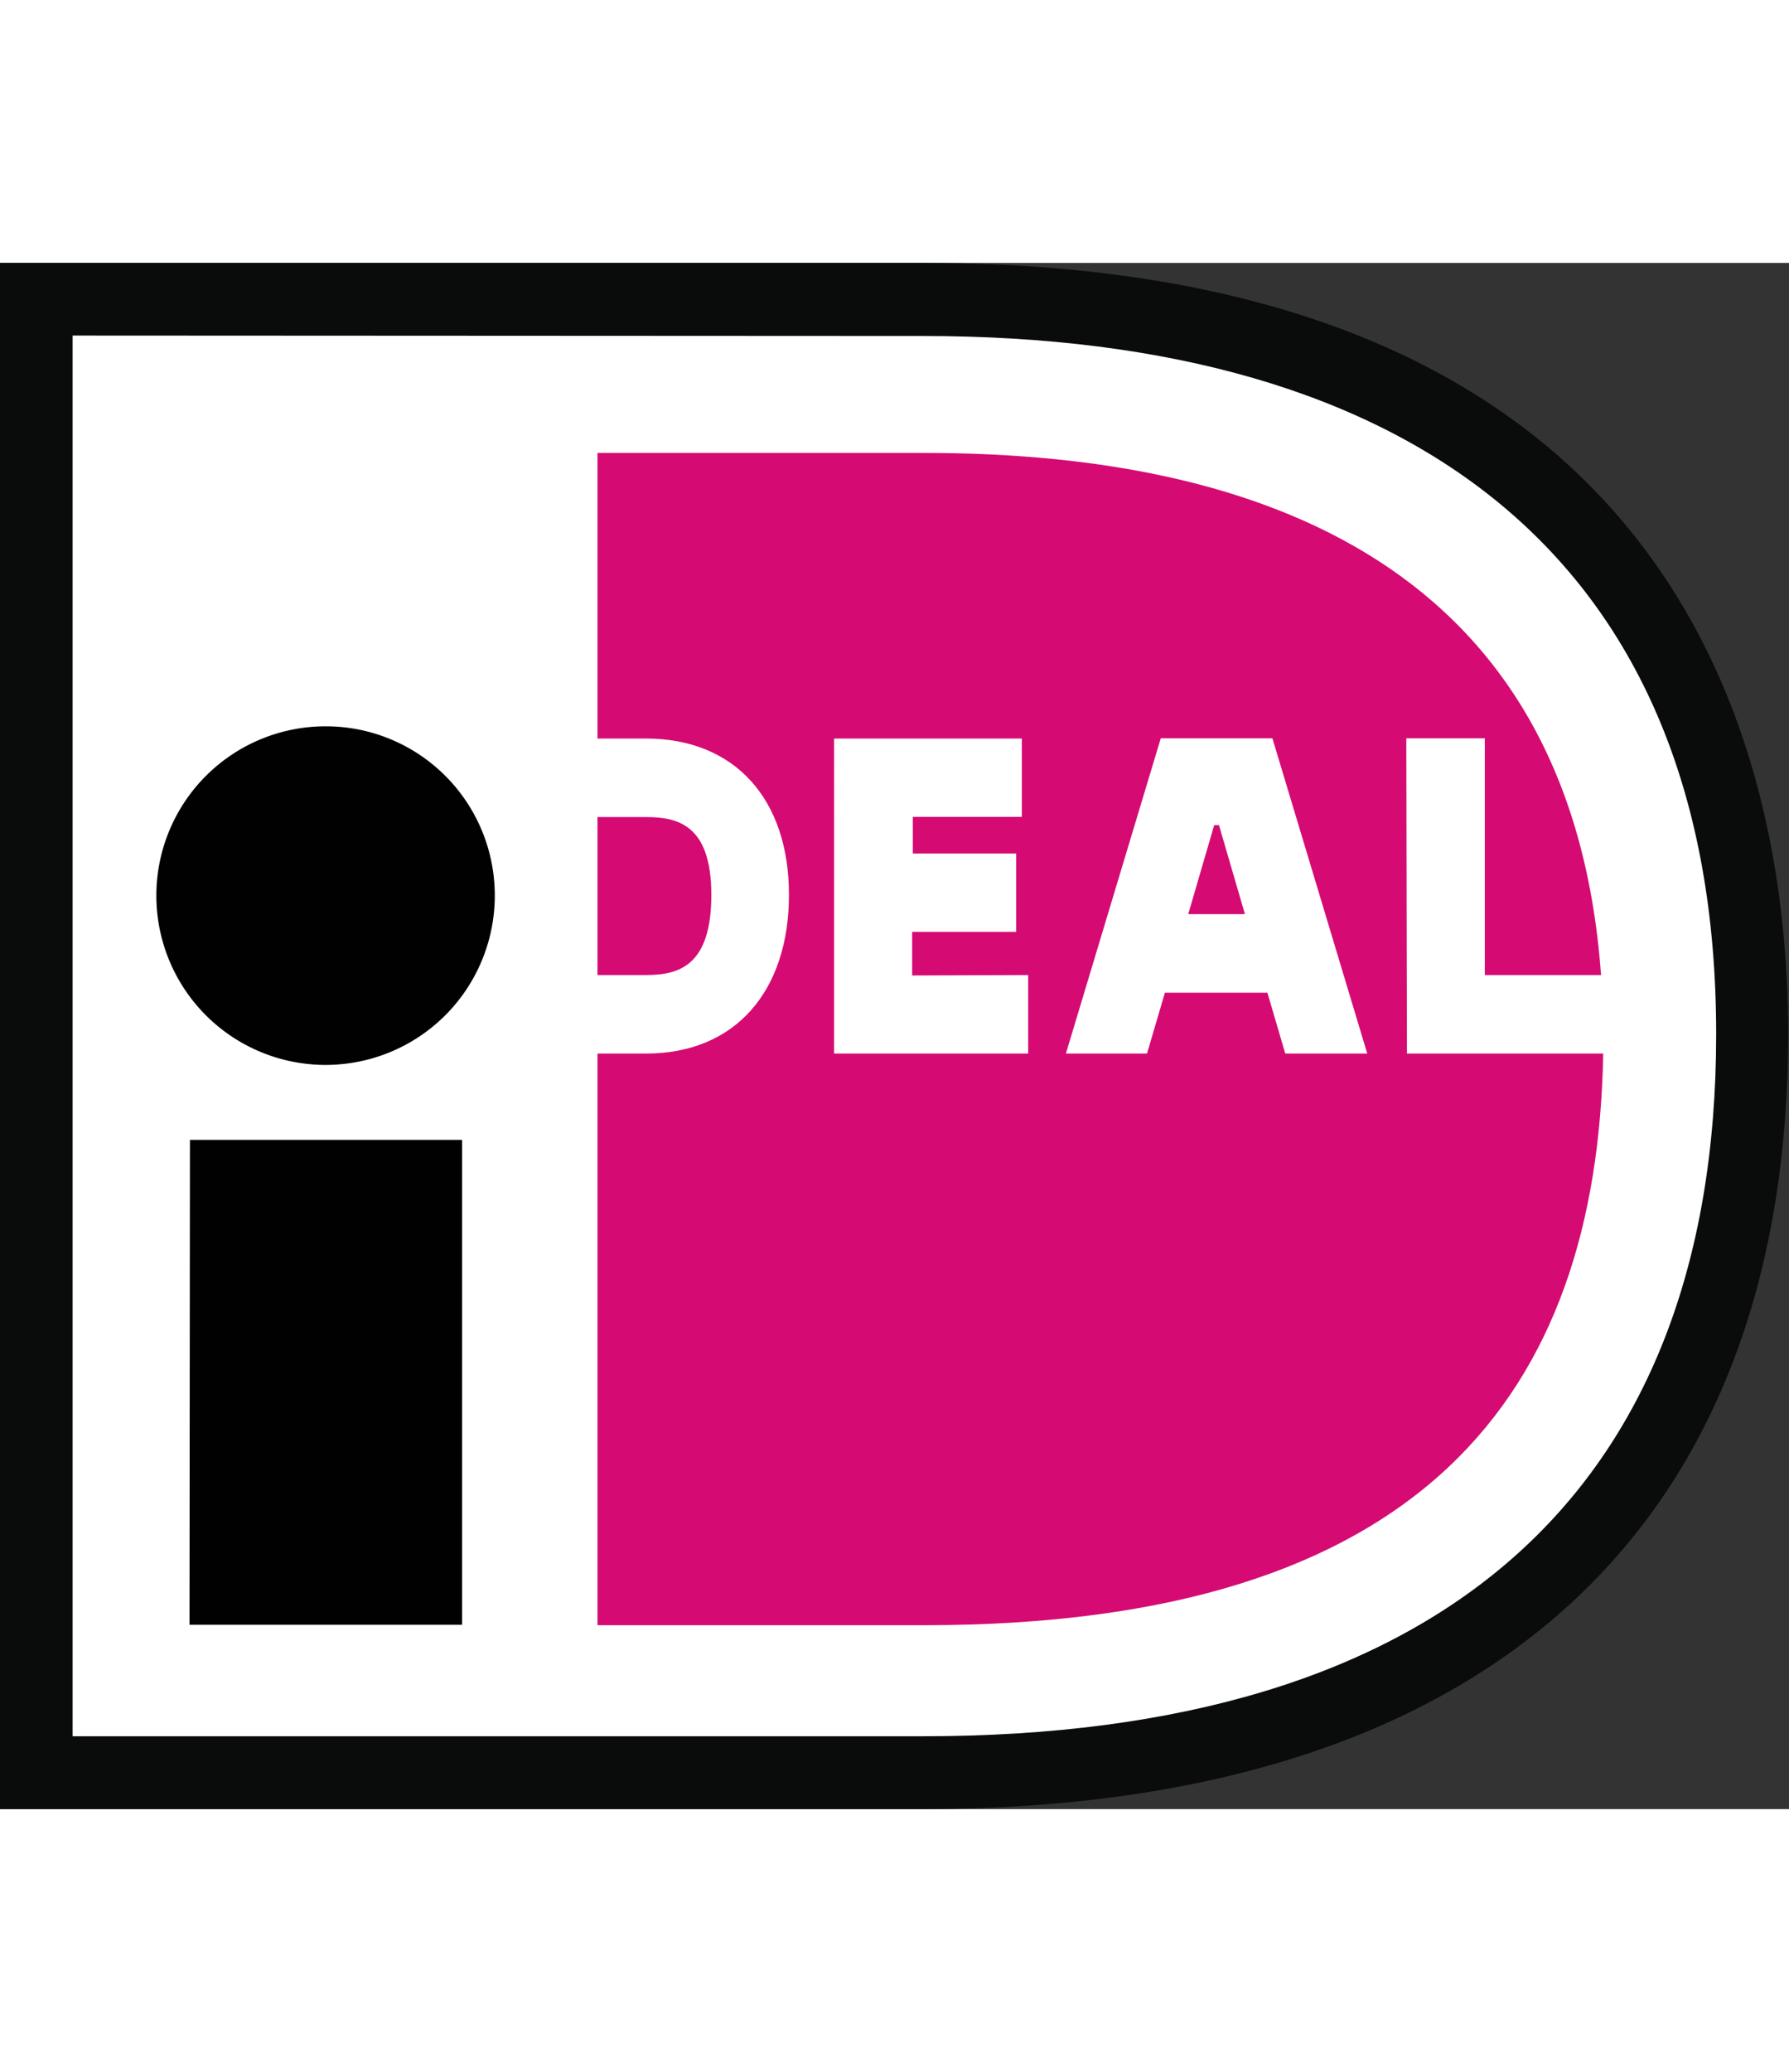 <svg xmlns="http://www.w3.org/2000/svg" viewBox="0 0 82.04 70.87" height="82.04" width="70.87"><rect x="0" y="0" width="82.04" height="70.87" fill="#333333" stroke="none"/><defs><style>.cls-1{fill:#fff;}.cls-2{fill:#0a0c0b;}.cls-3{fill:#d50a73;}.cls-4{fill:#010101;}</style></defs><title>iDeal</title><g id="Ebene_2" data-name="Ebene 2"><g id="Ebene_1-2" data-name="Ebene 1"><polygon id="Path-2" class="cls-1" points="58.79 3.95 45.76 2.86 1.95 2.2 1.95 69.61 48.71 69.61 64.29 65.37 74.9 56.17 80.09 41.71 80.09 25 72.33 11.58 58.79 3.95"/><path id="Fill-4" class="cls-2" d="M3.33,3.33v64.2h39c23.55,0,36.37-11,36.37-32.18,0-21.8-13.89-32-36.37-32ZM42.34,0C76.88,0,82,22.15,82,35.35c0,22.9-14.1,35.52-39.7,35.52H0V0Z"/><path id="Fill-7" class="cls-3" d="M27.4,25.4v7.24h2.22c1.54,0,3-.44,3-3.68s-1.58-3.56-3-3.56Zm37.09-3.61h3.6V32.64h5.33C72,13,56.47,8.71,42.4,8.71h-15V21.8h2.22c4.05,0,6.56,2.75,6.56,7.16s-2.45,7.28-6.56,7.28H27.4v26.2h15c22.88,0,30.84-10.62,31.12-26.2h-9Zm-10,8.06h2.6l-1.19-4.08h-.22l-1.19,4.08Zm-5.61,6.39,4.35-14.45h5.12l4.35,14.45H58.94l-.82-2.79h-4.7l-.82,2.79Zm-1.73-3.6v3.6h-8.9V21.8h8.61v3.59h-5v1.68h4.74v3.59H41.83v2Z"/><path id="Fill-6" class="cls-4" d="M22.69,29a7.76,7.76,0,1,1-7.76-7.76A7.75,7.75,0,0,1,22.69,29m-14,33.42H21.19V40.2H8.71Z"/></g></g></svg>